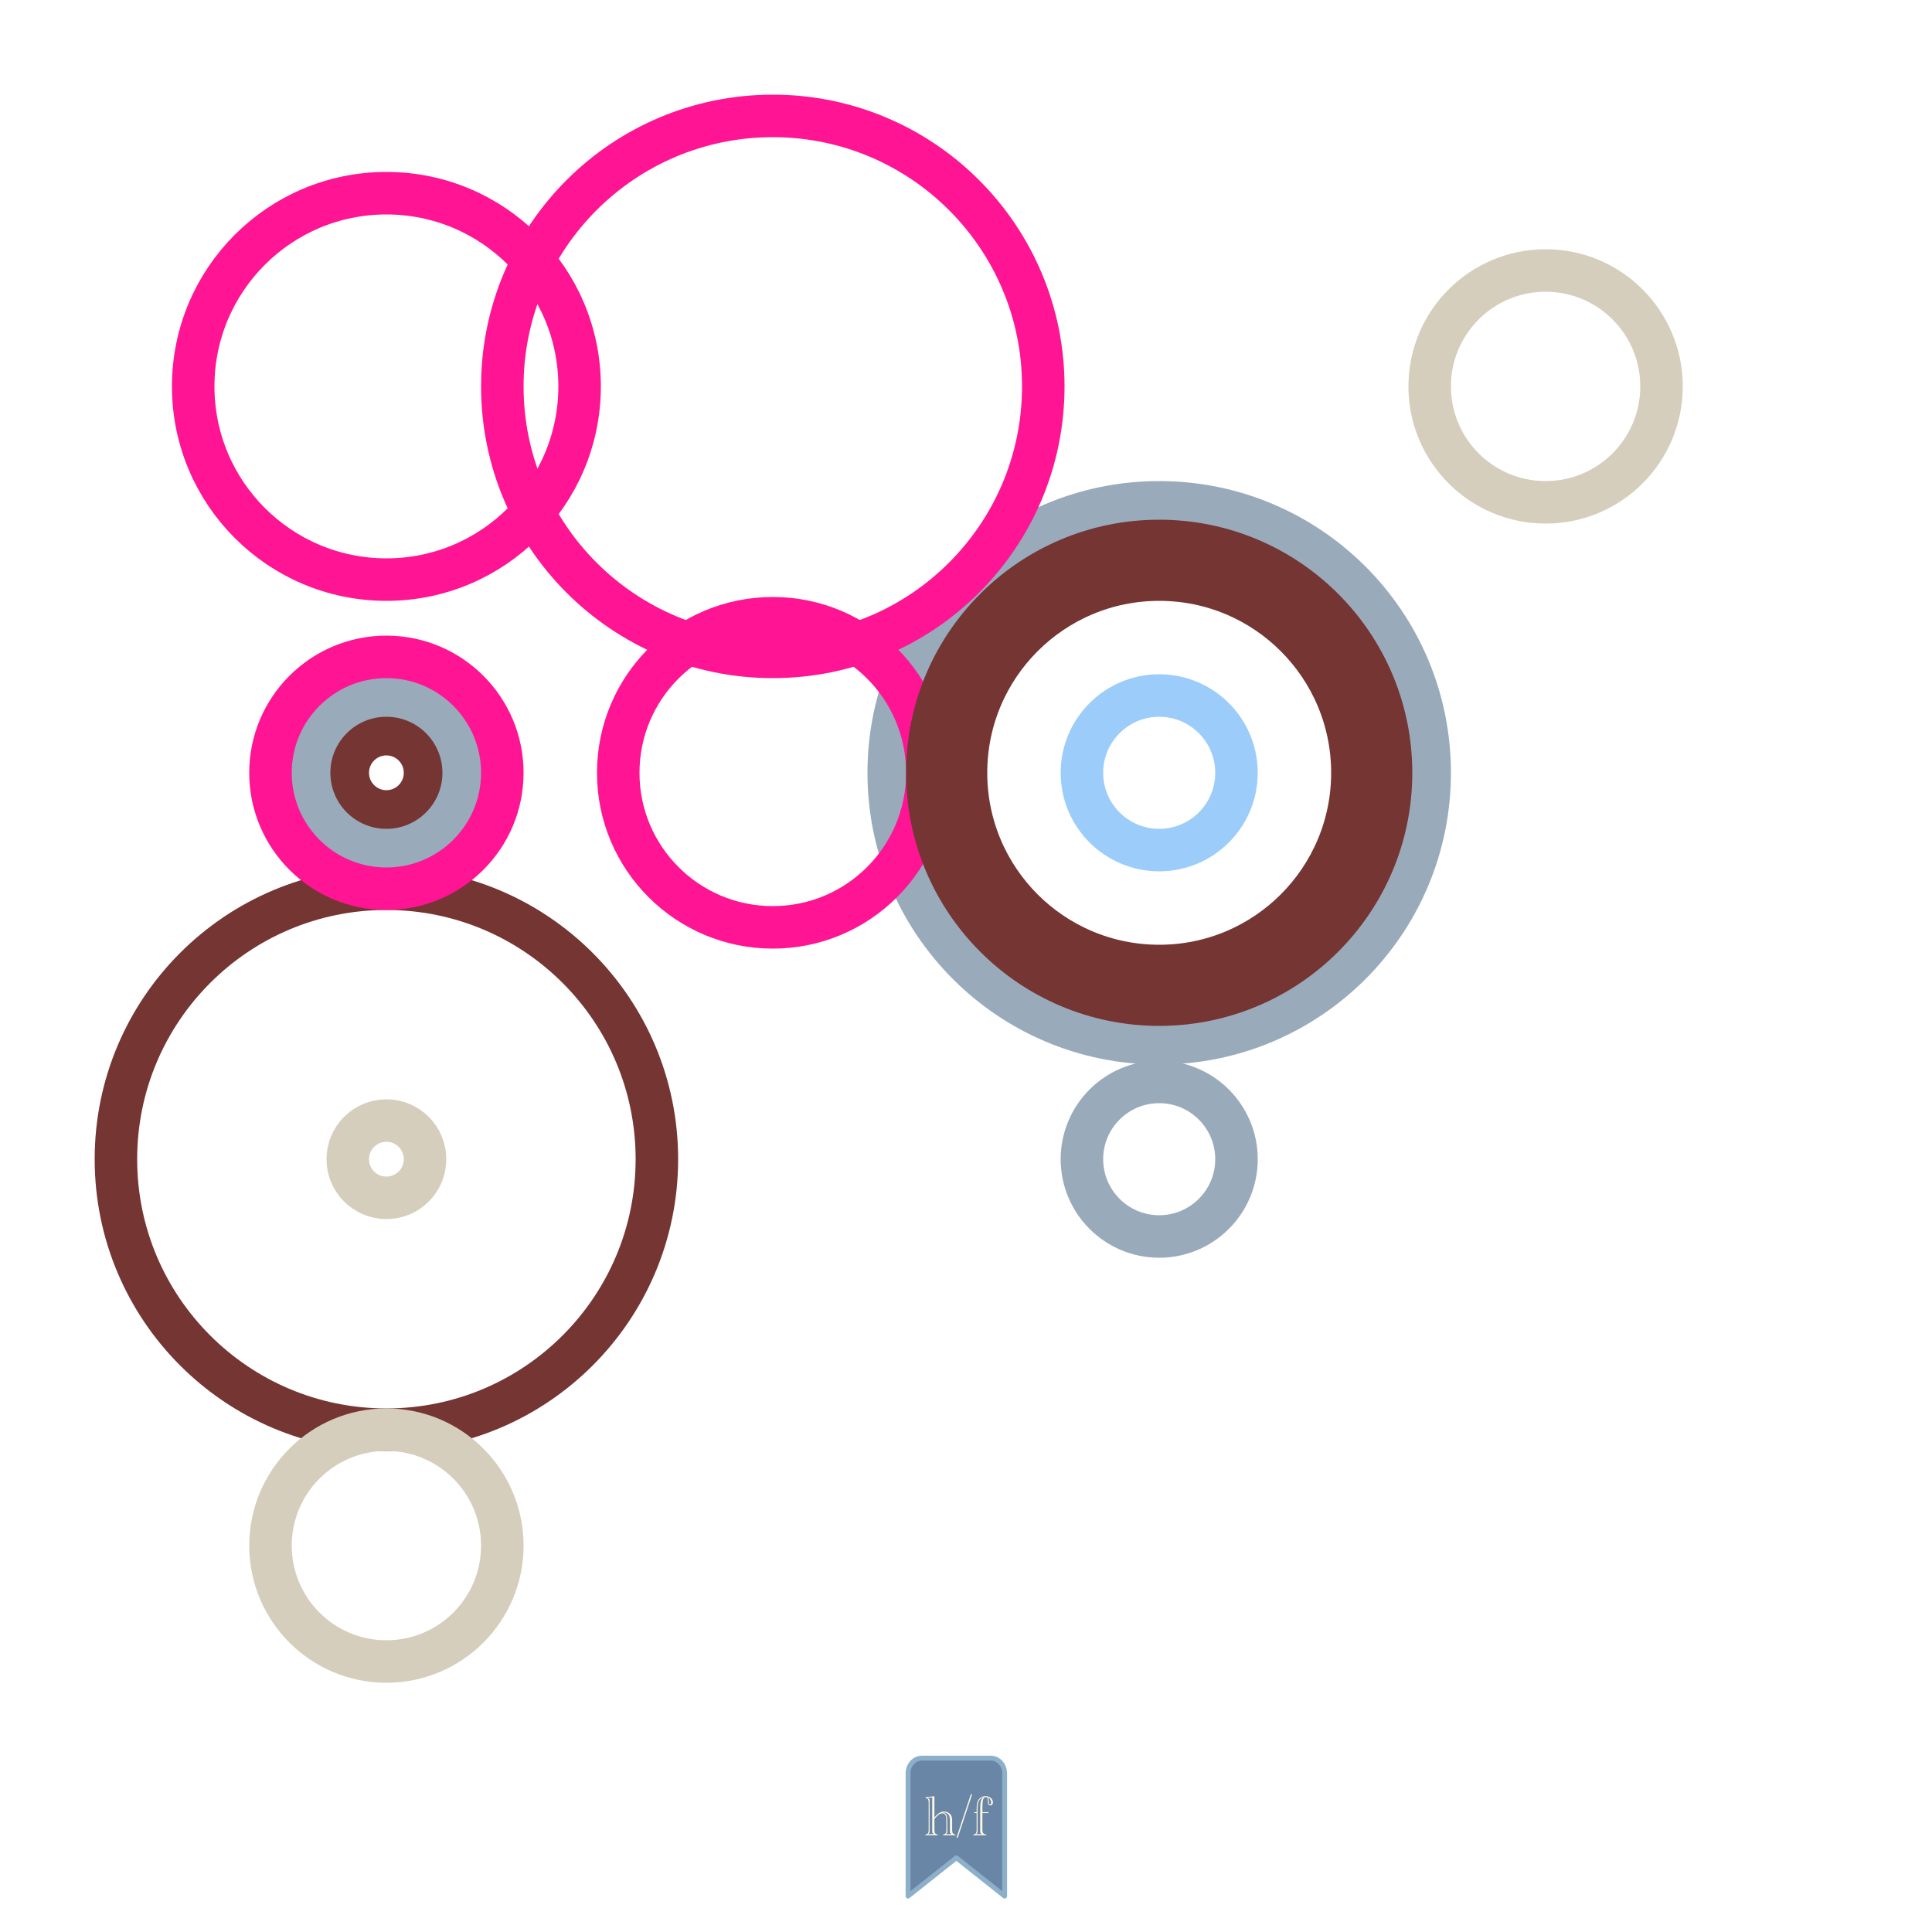 <svg version="1.1"
    xmlns="http://www.w3.org/2000/svg" id="stage" viewBox="0 0 100 100" preserveAspectRatio="xMidYMid slice">
    <rect x="0" y="0" width="100" height="100" fill="white"></rect>
    <style>
    circle { 
        mix-blend-mode:multiply;
        stroke: DeepPink;
        fill: none;   
        stroke-width:2.2;
    }
    circle:nth-child(2n){stroke:#9CCCFA}
    circle:nth-child(3n){stroke:#D6CEBD}
    circle:nth-child(4n){stroke:#743533}
    circle:nth-child(5n){stroke:#9ab}
    background: white;
    </style>
    <g transform="translate(46,90)">
        <path d="M6 8.143L3.5 6.159L1 8.143V1.794C1 1.583 1.075 1.381 1.209 1.232C1.343 1.084 1.525 1 1.714 1H5.286C5.475 1 5.657 1.084 5.791 1.232C5.925 1.381 6 1.583 6 1.794V8.143Z" fill="#6986A6" stroke="#8CB0CA" stroke-width="0.25" stroke-linecap="round" stroke-linejoin="round"/>
        <path d="M2.366 4.069C2.427 3.998 2.485 3.939 2.541 3.893C2.596 3.846 2.65 3.813 2.702 3.794C2.753 3.774 2.81 3.764 2.87 3.764C2.944 3.764 3.013 3.782 3.077 3.817C3.141 3.852 3.19 3.9 3.225 3.959C3.264 4.026 3.283 4.115 3.283 4.229V4.715C3.283 4.796 3.295 4.854 3.318 4.888C3.343 4.922 3.388 4.945 3.455 4.957V4.996H2.812V4.957C2.878 4.945 2.923 4.922 2.946 4.888C2.971 4.854 2.983 4.796 2.983 4.715V4.22C2.983 4.114 2.976 4.04 2.962 3.999C2.948 3.954 2.924 3.919 2.892 3.895C2.86 3.869 2.821 3.857 2.776 3.857C2.714 3.857 2.653 3.878 2.593 3.92C2.535 3.962 2.459 4.037 2.366 4.147V4.715C2.366 4.796 2.378 4.854 2.401 4.888C2.426 4.922 2.471 4.945 2.538 4.957V4.996H1.895V4.957C1.961 4.945 2.006 4.923 2.031 4.889C2.055 4.855 2.067 4.797 2.067 4.715V3.3C2.067 3.218 2.055 3.16 2.029 3.126C2.005 3.091 1.96 3.068 1.895 3.058V3.026L2.366 2.972V4.069ZM2.958 4.932H3.249L3.216 4.906C3.216 4.906 3.215 4.905 3.213 4.904C3.212 4.902 3.211 4.901 3.21 4.901L3.191 4.886C3.176 4.872 3.169 4.853 3.169 4.831V4.802L3.167 4.787V4.227C3.167 4.153 3.163 4.094 3.153 4.052C3.143 4.009 3.126 3.971 3.103 3.939C3.042 3.857 2.964 3.816 2.867 3.816C2.857 3.816 2.835 3.818 2.8 3.822C2.86 3.83 2.907 3.848 2.94 3.876C2.974 3.902 2.997 3.942 3.011 3.996C3.025 4.05 3.033 4.124 3.033 4.219V4.787C3.033 4.827 3.031 4.852 3.027 4.862C3.024 4.871 3.013 4.885 2.993 4.901C2.991 4.903 2.99 4.904 2.989 4.904C2.989 4.904 2.988 4.905 2.987 4.906L2.958 4.932ZM2.041 4.932H2.334L2.299 4.906C2.297 4.904 2.295 4.902 2.293 4.901L2.274 4.886C2.26 4.873 2.253 4.854 2.252 4.831V4.802V3.033L2.012 3.06L2.069 3.101C2.07 3.101 2.072 3.102 2.075 3.105L2.094 3.12C2.104 3.127 2.11 3.137 2.113 3.151C2.116 3.163 2.117 3.186 2.117 3.219V4.787C2.117 4.827 2.115 4.852 2.111 4.862C2.107 4.871 2.096 4.885 2.076 4.901C2.076 4.901 2.075 4.902 2.073 4.903C2.072 4.904 2.072 4.905 2.072 4.906L2.041 4.932ZM3.57 5.131L3.512 5.103L4.253 2.862L4.312 2.89L3.57 5.131ZM4.849 3.797H5.163V3.842H4.849V4.715C4.849 4.768 4.855 4.811 4.867 4.844C4.879 4.877 4.9 4.903 4.93 4.92C4.959 4.937 5 4.949 5.051 4.957V4.996H4.377V4.957C4.445 4.945 4.49 4.922 4.514 4.888C4.538 4.854 4.55 4.796 4.55 4.715V3.842H4.424V3.797H4.55V3.663C4.55 3.555 4.555 3.467 4.565 3.398C4.575 3.329 4.591 3.27 4.613 3.221C4.65 3.142 4.705 3.08 4.777 3.035C4.85 2.989 4.93 2.966 5.019 2.966C5.087 2.966 5.15 2.981 5.208 3.01C5.267 3.039 5.312 3.079 5.344 3.13C5.377 3.181 5.394 3.237 5.394 3.297C5.394 3.344 5.381 3.382 5.356 3.41C5.332 3.437 5.3 3.451 5.261 3.451C5.223 3.451 5.192 3.437 5.168 3.41C5.145 3.383 5.133 3.346 5.133 3.3L5.136 3.228V3.2C5.136 3.079 5.099 3.019 5.023 3.019C4.979 3.019 4.943 3.041 4.915 3.086C4.887 3.13 4.869 3.193 4.861 3.274C4.853 3.347 4.849 3.462 4.849 3.618V3.797ZM4.524 4.932H4.817L4.782 4.906C4.78 4.904 4.778 4.902 4.776 4.901L4.758 4.886C4.744 4.873 4.736 4.854 4.736 4.831L4.735 4.802V4.787V3.637C4.735 3.546 4.737 3.466 4.742 3.395C4.748 3.324 4.758 3.264 4.771 3.217C4.786 3.168 4.806 3.128 4.83 3.098C4.854 3.067 4.884 3.039 4.919 3.014C4.857 3.037 4.805 3.065 4.763 3.098C4.722 3.131 4.689 3.173 4.665 3.224C4.641 3.274 4.625 3.335 4.615 3.407C4.605 3.478 4.6 3.569 4.6 3.678V4.787C4.6 4.827 4.598 4.852 4.594 4.862C4.591 4.871 4.58 4.885 4.561 4.901C4.559 4.903 4.557 4.904 4.556 4.904C4.556 4.904 4.556 4.905 4.555 4.906L4.524 4.932ZM5.114 3.022C5.139 3.039 5.156 3.063 5.167 3.094C5.178 3.123 5.183 3.163 5.183 3.215C5.183 3.24 5.183 3.265 5.182 3.291V3.3V3.302V3.304C5.182 3.366 5.202 3.397 5.242 3.397C5.281 3.397 5.3 3.366 5.3 3.306C5.3 3.238 5.283 3.177 5.249 3.126C5.215 3.073 5.17 3.038 5.114 3.022Z" fill="#FFF8E0"/>
    </g>
    <circle r="14" cx="20" cy="60"></circle>
    <circle r="14" cx="60" cy="40"></circle>
    <circle r="6" cx="80" cy="20"></circle>
    <circle r="8" cx="40" cy="40"></circle>
    <circle r="2" cx="20" cy="40"></circle>
    <circle r="6" cx="20" cy="80"></circle>
    <circle r="4" cx="20" cy="40"></circle>
    <circle r="6" cx="20" cy="40"></circle>
    <circle r="10" cx="60" cy="40"></circle>
    <circle r="14" cx="40" cy="20"></circle>
    <circle r="4" cx="60" cy="40"></circle>
    <circle r="4" cx="60" cy="60"></circle>
    <circle r="12" cx="60" cy="40"></circle>
    <circle r="10" cx="20" cy="20"></circle>
    <circle r="2" cx="20" cy="60"></circle>
</svg>